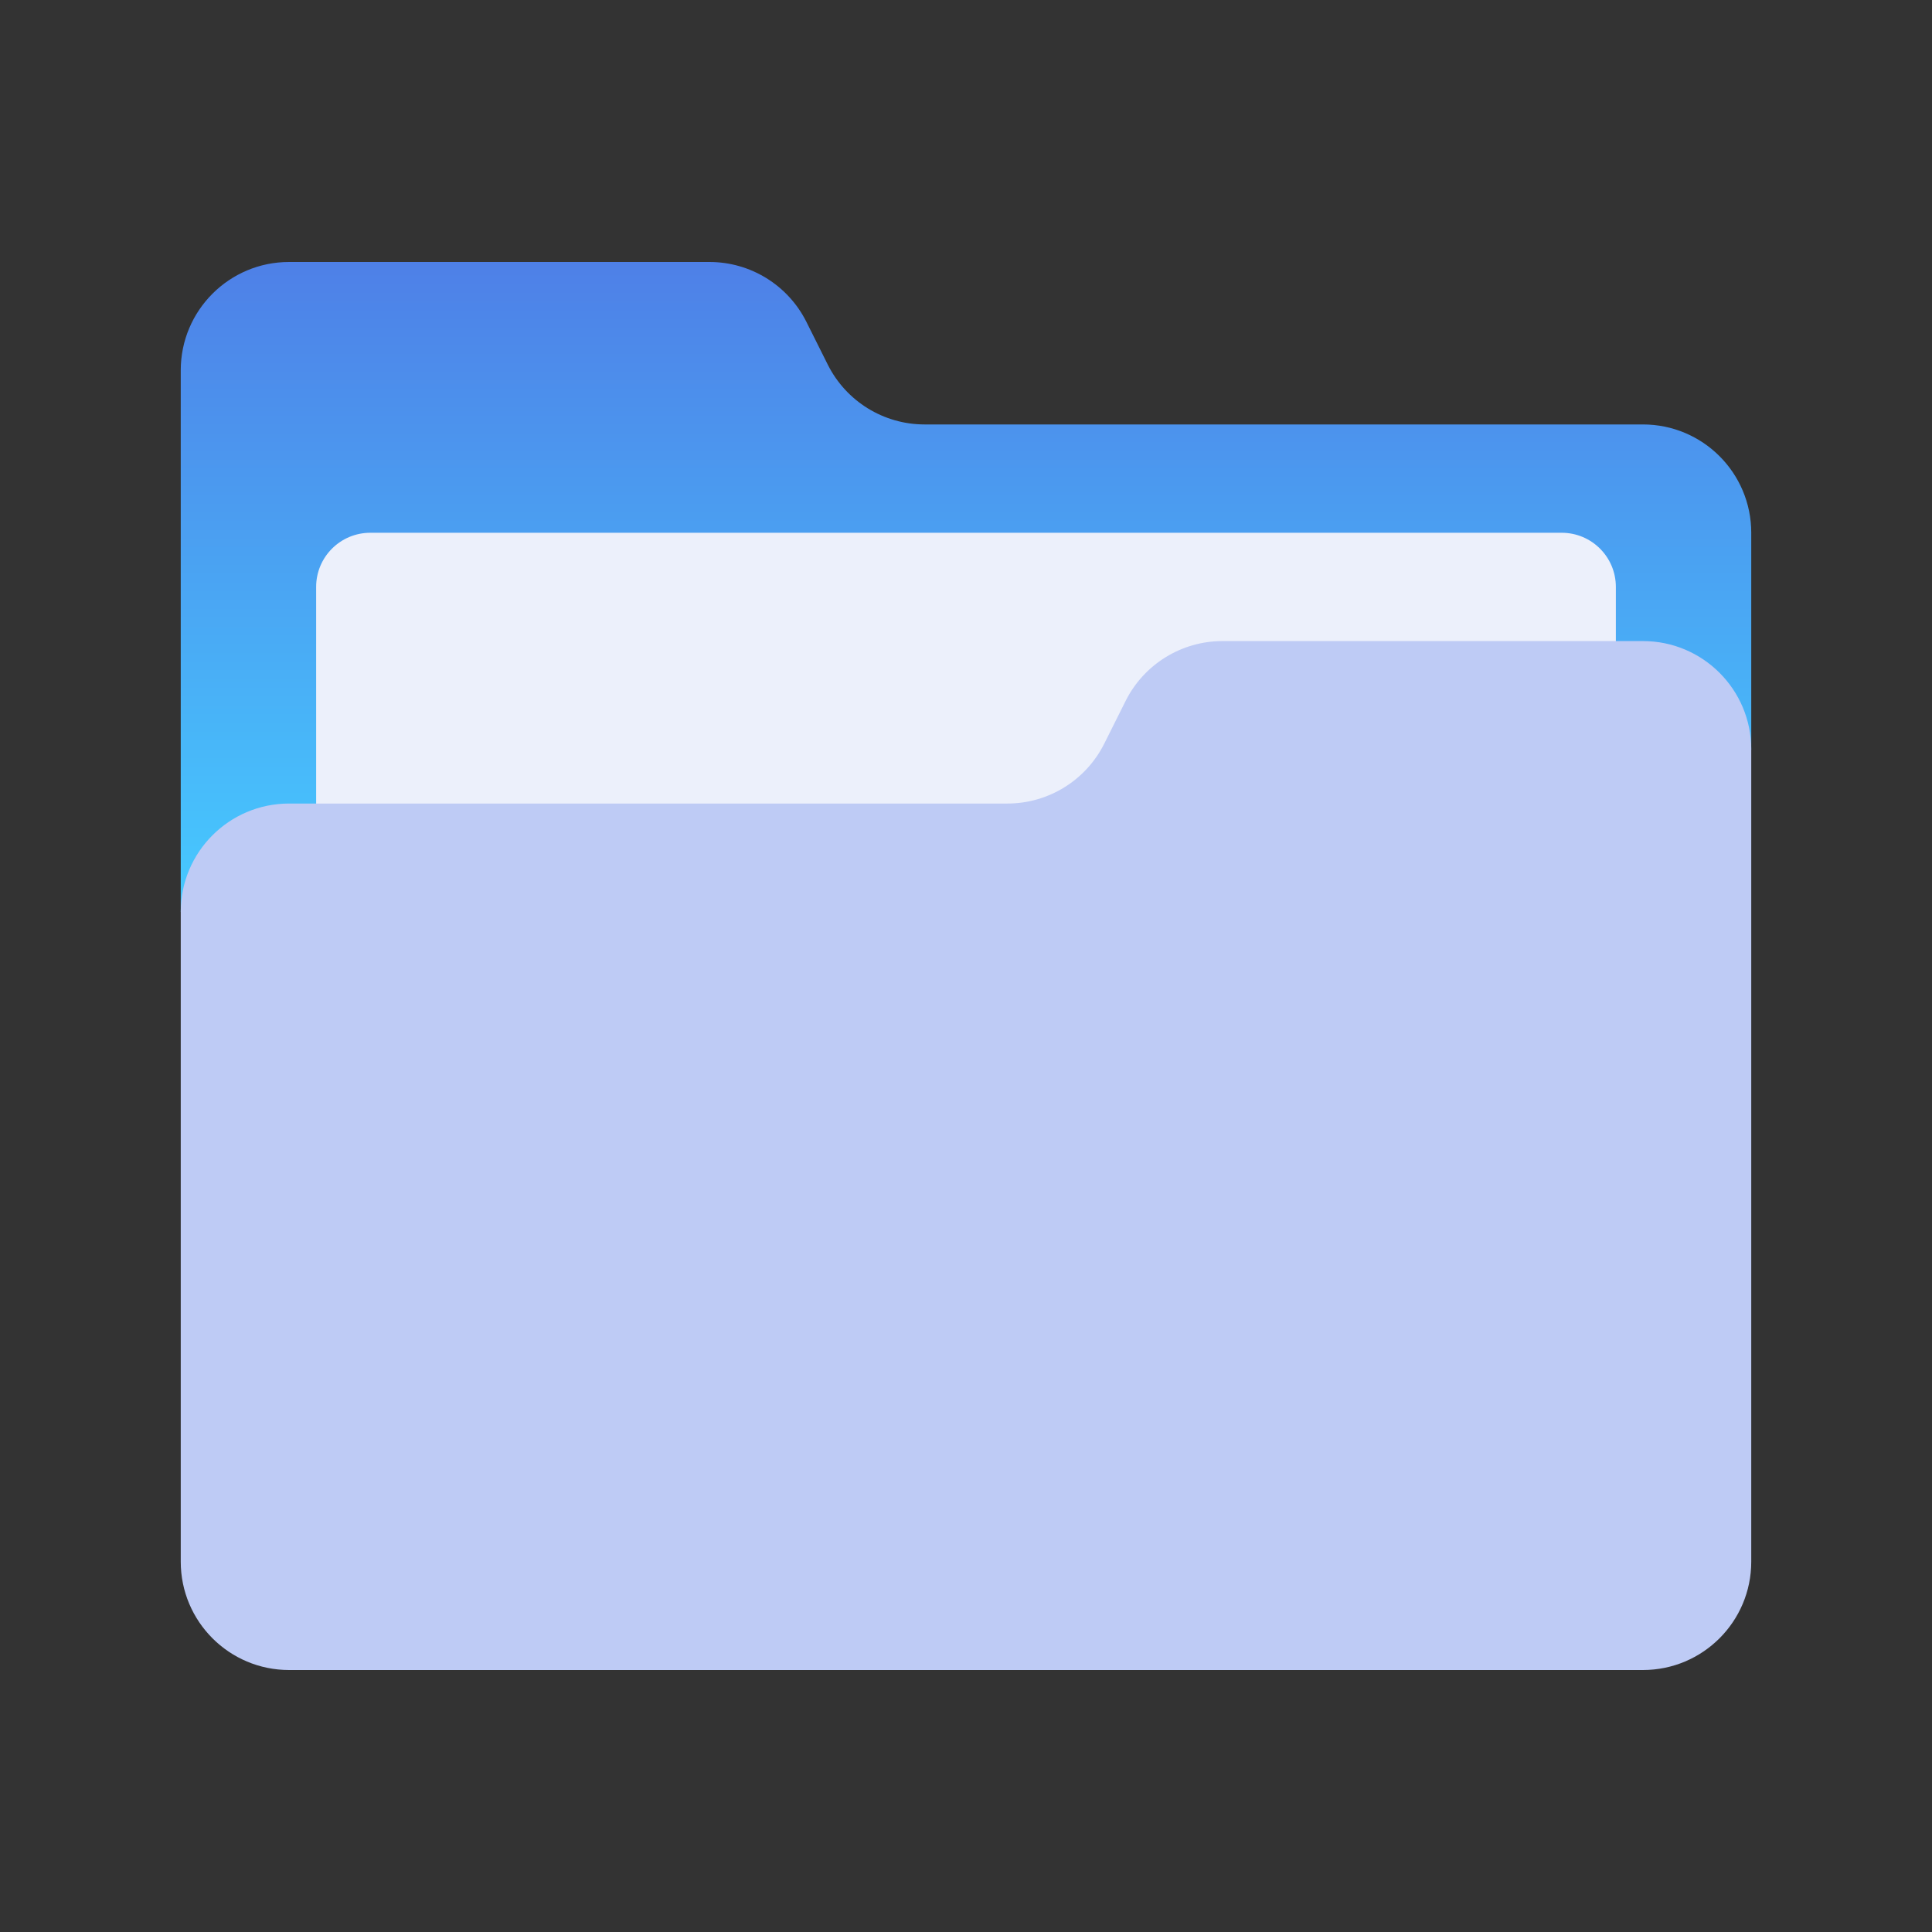 <svg width="88" height="88" viewBox="0 0 88 88" fill="none" xmlns="http://www.w3.org/2000/svg">
<rect x="0" y="0" width="88" height="88" fill="#333333" stroke="none"/>
<path d="M79.767 34.133V24.267C79.767 21.542 77.558 19.333 74.833 19.333H42.115C40.247 19.333 38.539 18.278 37.703 16.606L36.73 14.66C35.893 12.989 34.185 11.933 32.317 11.933H13.167C10.442 11.933 8.233 14.142 8.233 16.867V41.533H78.533L79.767 34.133Z" fill="url(#paint0_linear_9424_611)"/>
<path d="M73.6 40.3V26.733C73.6 25.37 72.496 24.267 71.133 24.267H16.867C15.504 24.267 14.4 25.37 14.4 26.733V40.3H73.6Z" fill="#ECF0FB"/>
<path d="M79.767 34.133V71.133C79.767 73.858 77.558 76.067 74.833 76.067H13.167C10.442 76.067 8.233 73.858 8.233 71.133V41.533C8.233 38.809 10.442 36.6 13.167 36.6H45.885C47.753 36.6 49.461 35.544 50.297 33.873L51.27 31.927C52.107 30.256 53.815 29.2 55.683 29.2H74.835C77.559 29.2 79.767 31.409 79.767 34.133Z" fill="#BECBF5"/>
<defs>
<linearGradient id="paint0_linear_9424_611" x1="44" y1="41.533" x2="44" y2="11.933" gradientUnits="userSpaceOnUse">
<stop stop-color="#46CAFF"/>
<stop offset="1" stop-color="#4E80E7"/>
</linearGradient>
</defs>
</svg>
